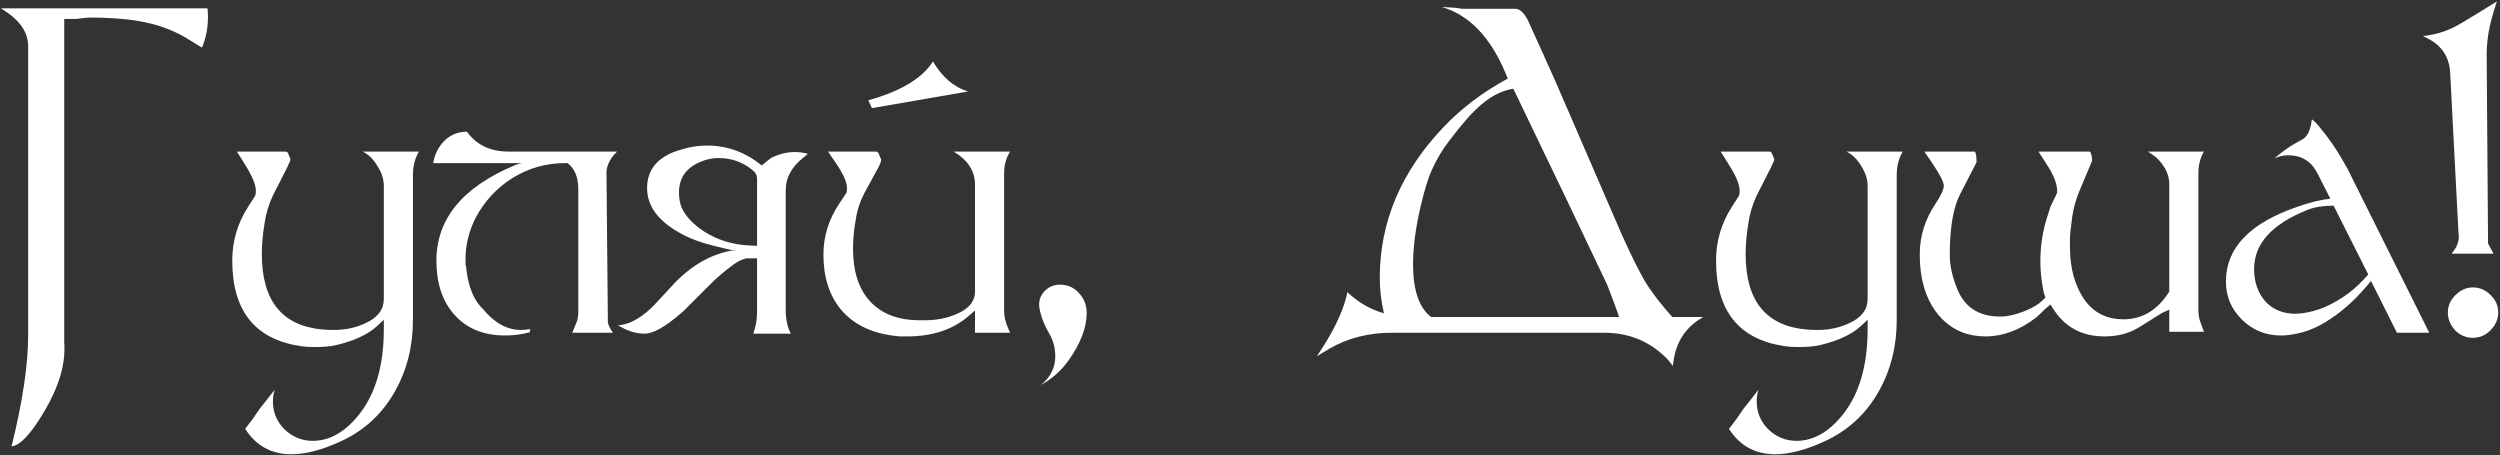 <?xml version="1.0" encoding="UTF-8"?> <svg xmlns="http://www.w3.org/2000/svg" width="1082" height="197" viewBox="0 0 1082 197" fill="none"><rect x="0" y="0" width="1082" height="197" fill="#333333" stroke="none"/><path d="M27.8 148.4C28.467 157.333 25.6 167.2 19.2 178C13.467 187.733 8.733 192.8 5 193.2C9.8 173.867 12.2 157.733 12.2 144.8V20.2C12.2 14.6 9.267 9.733 3.4 5.6L0.4 3.6H89.8C89.933 4.4 90 5.667 90 7.4C90 12.2 89.133 16.6 87.4 20.6L82.2 17.4C76.333 13.667 69.8 11.067 62.6 9.6C56.333 8.267 48.2 7.6 38.2 7.6L33 8.2H27.8V148.4ZM181.322 65.6C179.589 68.533 178.722 71.867 178.722 75.6V138.4C178.722 149.867 176.122 160.2 170.922 169.4C165.455 179.133 157.655 186.333 147.522 191C139.389 194.733 132.255 196.6 126.122 196.6C117.455 196.6 110.789 192.933 106.122 185.6L109.322 181.4L112.322 177L115.522 173L118.922 168.6C118.389 170.2 118.122 171.933 118.122 173.8C118.122 178.467 119.789 182.467 123.122 185.8C126.589 189.133 130.655 190.8 135.322 190.8C142.789 190.8 149.589 186.867 155.722 179C162.655 170.067 166.122 157.867 166.122 142.4V138.4L163.322 141C159.322 144.733 153.322 147.533 145.322 149.4C143.055 149.933 139.855 150.2 135.722 150.2C133.722 150.2 131.855 150.067 130.122 149.8C110.389 146.867 100.522 134.533 100.522 112.8C100.522 104.4 102.789 96.667 107.322 89.6L110.522 84.6C110.655 84.2 110.722 83.467 110.722 82.4C110.722 79.867 109.122 76.067 105.922 71L102.522 65.6H123.722L124.522 66C125.322 67.867 125.722 68.867 125.722 69C125.722 69.4 125.189 70.667 124.122 72.8C122.122 76.667 120.122 80.6 118.122 84.6C116.255 88.6 115.055 92.6 114.522 96.6C113.722 101.267 113.322 105.733 113.322 110C113.322 130.133 122.055 141 139.522 142.6C140.989 142.733 142.655 142.8 144.522 142.8C149.589 142.8 154.189 141.8 158.322 139.8C163.522 137.4 166.122 133.933 166.122 129.4V80.4C166.122 77.6 165.189 74.733 163.322 71.8C161.589 68.867 159.455 66.8 156.922 65.6H181.322ZM265.281 144H247.681L249.481 139.6C250.015 138.4 250.281 136.8 250.281 134.8V81.8C250.281 76.733 248.748 73 245.681 70.6H244.481C236.348 70.6 228.815 72.733 221.881 77C215.081 81.267 209.748 87 205.881 94.2C202.948 100.067 201.481 106 201.481 112V114.4C201.748 115.467 201.881 116.267 201.881 116.8C202.815 124.533 205.215 130.2 209.081 133.8C214.015 139.8 219.481 142.8 225.481 142.8C226.815 142.8 228.148 142.667 229.481 142.4L229.281 143.8C225.815 144.733 222.281 145.2 218.681 145.2C209.215 145.2 201.815 142.133 196.481 136C191.415 130.267 188.881 122.533 188.881 112.8C188.881 94.667 200.281 80.867 223.081 71.4C223.748 71.133 224.681 70.867 225.881 70.6H187.481C188.148 66.733 189.748 63.533 192.281 61C194.948 58.333 198.215 57 202.081 57C206.215 62.733 212.215 65.6 220.081 65.6H267.081C264.415 68.133 262.881 70.933 262.481 74L263.081 139.4C263.215 140.6 263.948 142.133 265.281 144ZM295.061 90C296.928 93.867 300.261 97.333 305.061 100.4C310.661 103.867 316.861 105.8 323.661 106.2L327.661 106.4V77.2C327.661 75.867 326.994 74.667 325.661 73.6C321.528 70.133 316.594 68.4 310.861 68.4C308.328 68.4 305.794 68.933 303.261 70C296.994 72.533 293.861 77 293.861 83.4C293.861 85.8 294.261 88 295.061 90ZM267.461 140.8C273.061 140.4 278.794 136.933 284.661 130.4L292.261 122.2L292.661 121.8C300.528 113.933 309.128 109.4 318.461 108.2H316.461L310.661 106.8C303.728 105.2 298.128 103.133 293.861 100.6C284.661 95.4 280.061 89 280.061 81.4C280.061 73.533 284.461 68.133 293.261 65.2C297.661 63.733 301.928 63 306.061 63C314.728 63 322.594 65.867 329.661 71.6L333.661 68.4C337.128 66.667 340.528 65.8 343.861 65.8C346.128 65.8 348.061 66.067 349.661 66.6L347.461 68.4C342.528 72.4 340.061 77 340.061 82.2V134.2C340.061 138.2 340.794 141.6 342.261 144.4H326.061L326.861 141.6C327.394 139.733 327.661 137.2 327.661 134V111.8H323.061C321.328 112.2 319.594 113 317.861 114.2C313.461 117.4 309.728 120.6 306.661 123.8L295.861 134.6L294.461 135.8C287.794 141.533 282.661 144.4 279.061 144.4C275.994 144.4 272.994 143.667 270.061 142.2L267.461 140.8ZM437.181 144H421.981V134.4L419.181 136.8C412.381 142.667 403.515 145.6 392.581 145.6H390.181C389.248 145.6 387.848 145.467 385.981 145.2C376.515 143.867 369.181 140.133 363.981 134C358.915 127.867 356.381 119.933 356.381 110.2C356.381 102.333 358.648 95 363.181 88.2L366.381 83.4C366.515 83 366.581 82.333 366.581 81.4C366.581 78.867 364.981 75.267 361.781 70.6L358.381 65.6H379.381L380.181 66.2C380.981 68.2 381.381 69.133 381.381 69C381.381 69.8 380.915 71.067 379.981 72.8C377.981 76.4 376.048 79.933 374.181 83.4C372.181 87.267 370.915 91.133 370.381 95C369.581 99.4 369.181 103.6 369.181 107.6C369.181 117.2 371.515 124.667 376.181 130C381.248 135.733 388.515 138.6 397.981 138.6H400.381C405.315 138.6 409.781 137.733 413.781 136C419.248 133.733 421.981 130.467 421.981 126.2V79.8C421.981 74.067 418.915 69.333 412.781 65.6H437.181C435.448 68.267 434.581 71.4 434.581 75V134.6C434.581 137 435.181 139.533 436.381 142.2L437.181 144ZM418.981 39.6L377.381 46.8L375.781 43.4C389.781 39.533 399.115 33.933 403.781 26.6C407.781 33.4 412.848 37.733 418.981 39.6ZM470.322 135.4C470.322 141.8 467.655 148.733 462.322 156.2C459.122 160.6 455.189 164.067 450.522 166.6C454.655 163.267 456.722 159.133 456.722 154.2C456.722 150.6 455.855 147.333 454.122 144.4C451.989 140.8 450.589 137.2 449.922 133.6C449.389 130.933 449.989 128.533 451.722 126.4C453.589 124.267 455.922 123.2 458.722 123.2C462.055 123.2 464.789 124.4 466.922 126.8C469.189 129.2 470.322 132.067 470.322 135.4ZM598.967 135.6C597.767 130.4 597.167 125.267 597.167 120.2C597.167 96.067 606.367 74.333 624.767 55C632.501 46.867 641.767 39.867 652.567 34L651.567 31.6C645.034 16 635.834 6.467 623.967 3L630.167 3.4L632.767 3.8H655.767C657.767 3.8 659.634 5.533 661.367 9C664.967 16.867 668.967 25.733 673.367 35.6L701.767 101.2C706.434 111.6 710.167 119 712.967 123.4C715.767 127.667 719.367 132.267 723.767 137.2H737.167L735.567 138.2C729.301 142.2 725.567 148.067 724.367 155.8L723.967 158.4C723.034 156.933 721.701 155.4 719.967 153.8C712.901 147.267 704.301 144 694.167 144H602.567C592.434 144 583.434 146.267 575.567 150.8L571.567 153.2L569.967 154.2L573.167 149.2C578.501 140.667 581.834 133.067 583.167 126.4L584.167 127.4L585.367 128.4C589.367 131.733 593.901 134.133 598.967 135.6ZM700.767 137.2C699.701 134 697.967 129.333 695.567 123.2C686.634 104.267 673.101 76 654.967 38.4C649.634 39.2 644.367 42.067 639.167 47C636.367 49.533 632.367 54.2 627.167 61C624.367 64.6 621.901 68.733 619.767 73.4C618.301 76.467 616.701 81.6 614.967 88.8C612.701 98.4 611.567 106.933 611.567 114.4C611.567 125.6 614.167 133.2 619.367 137.2H700.767ZM823.509 65.6C821.776 68.533 820.909 71.867 820.909 75.6V138.4C820.909 149.867 818.309 160.2 813.109 169.4C807.643 179.133 799.843 186.333 789.709 191C781.576 194.733 774.443 196.6 768.309 196.6C759.643 196.6 752.976 192.933 748.309 185.6L751.509 181.4L754.509 177L757.709 173L761.109 168.6C760.576 170.2 760.309 171.933 760.309 173.8C760.309 178.467 761.976 182.467 765.309 185.8C768.776 189.133 772.843 190.8 777.509 190.8C784.976 190.8 791.776 186.867 797.909 179C804.843 170.067 808.309 157.867 808.309 142.4V138.4L805.509 141C801.509 144.733 795.509 147.533 787.509 149.4C785.243 149.933 782.043 150.2 777.909 150.2C775.909 150.2 774.043 150.067 772.309 149.8C752.576 146.867 742.709 134.533 742.709 112.8C742.709 104.4 744.976 96.667 749.509 89.6L752.709 84.6C752.843 84.2 752.909 83.467 752.909 82.4C752.909 79.867 751.309 76.067 748.109 71L744.709 65.6H765.909L766.709 66C767.509 67.867 767.909 68.867 767.909 69C767.909 69.4 767.376 70.667 766.309 72.8C764.309 76.667 762.309 80.6 760.309 84.6C758.443 88.6 757.243 92.6 756.709 96.6C755.909 101.267 755.509 105.733 755.509 110C755.509 130.133 764.243 141 781.709 142.6C783.176 142.733 784.843 142.8 786.709 142.8C791.776 142.8 796.376 141.8 800.509 139.8C805.709 137.4 808.309 133.933 808.309 129.4V80.4C808.309 77.6 807.376 74.733 805.509 71.8C803.776 68.867 801.643 66.8 799.109 65.6H823.509ZM953.869 143.6H938.869V134L936.669 135L935.469 135.6L925.869 141.6C921.602 144.267 916.602 145.6 910.869 145.6C901.002 145.6 893.535 141.533 888.469 133.4L887.469 131.8C886.669 132.467 885.935 133.067 885.269 133.6C883.269 135.6 881.935 136.867 881.269 137.4C874.202 142.867 866.869 145.6 859.269 145.6C851.802 145.6 845.535 143.067 840.469 138C835.935 133.333 833.002 127.267 831.669 119.8C831.135 116.733 830.869 113.467 830.869 110C830.869 102.267 833.135 95 837.669 88.2C840.069 84.6 841.269 82 841.269 80.4C841.269 78.8 839.602 75.533 836.269 70.6L832.869 65.6H854.669C854.935 65.867 855.069 66.133 855.069 66.4C855.335 67.333 855.469 68.6 855.469 70.2L848.469 83.8C845.402 89.533 843.869 98.4 843.869 110.4C843.869 114.933 844.935 119.8 847.069 125C850.269 133 856.469 137 865.669 137C869.535 137 874.002 135.8 879.069 133.4C881.469 132.2 883.535 130.667 885.269 128.8L884.469 126.4C883.535 121.733 883.069 117.333 883.069 113.2C883.069 106.4 884.069 99.933 886.069 93.8L887.469 89.4L890.269 83.6C890.669 80.267 889.069 75.933 885.469 70.6L882.269 65.6H904.469C904.735 65.867 904.869 66.067 904.869 66.2C905.269 67.133 905.469 68.267 905.469 69.6L899.669 83.4C898.335 86.733 897.402 90.2 896.869 93.8C896.202 98.733 895.869 101.933 895.869 103.4V106.6C895.869 113.933 897.135 120.2 899.669 125.4C903.669 133.933 910.135 138.2 919.069 138.2C927.202 138.2 933.802 134.2 938.869 126.2V79.8C938.869 75.533 936.935 71.6 933.069 68L929.669 65.6H953.869C952.269 68.267 951.469 71.4 951.469 75V134.2C951.469 136.333 951.802 138.2 952.469 139.8L953.869 143.6ZM1051.38 144H1037.38L1026.18 121.6L1023.98 124.2C1018.78 130.333 1013.05 135.333 1006.78 139.2C1001.71 142.4 996.246 144.333 990.38 145C989.313 145.133 988.246 145.2 987.18 145.2C980.646 145.2 975.046 142.933 970.38 138.4C965.713 133.867 963.38 128.333 963.38 121.8C963.38 107.267 973.78 96.467 994.58 89.4C999.913 87.533 1004.58 86.4 1008.58 86L1002.98 75C1000.31 69.8 996.113 67.2 990.38 67.2C988.246 67.2 986.246 67.667 984.38 68.6C987.313 65.933 990.58 63.6 994.18 61.6L996.38 60.4C998.646 59.2 1000.05 56.267 1000.58 51.6L1002.38 53.2L1003.58 54.6C1007.31 59 1010.65 63.733 1013.58 68.8L1015.98 73L1051.38 144ZM1024.98 118.8L1009.98 89C1005.58 89 1001.85 89.6 998.78 90.8C983.313 96.933 975.58 105.467 975.58 116.4C975.58 122 977.18 126.667 980.38 130.4C983.713 134 988.113 135.8 993.58 135.8C994.78 135.667 995.646 135.6 996.18 135.6C1002.98 134.8 1009.78 131.867 1016.58 126.8C1019.25 124.8 1022.05 122.133 1024.98 118.8ZM1080.63 0.6L1080.03 2.6L1079.43 4.4L1078.63 7.2C1077.03 12.8 1076.23 18.333 1076.23 23.8L1076.83 105.4L1079.23 109.8H1061.03C1063.57 106.867 1064.57 103.867 1064.03 100.8L1060.43 31.4C1060.03 24.6 1056.77 19.667 1050.63 16.6L1048.63 15.6C1053.57 15.067 1058.03 13.8 1062.03 11.8C1063.9 10.867 1067.97 8.467 1074.23 4.6L1080.63 0.6ZM1070.23 146.2C1067.3 146.2 1064.77 145.133 1062.63 143C1060.5 140.733 1059.43 138.133 1059.43 135.2C1059.43 132.4 1060.5 129.933 1062.63 127.8C1064.9 125.533 1067.43 124.4 1070.23 124.4C1073.17 124.4 1075.7 125.467 1077.83 127.6C1080.1 129.733 1081.23 132.267 1081.23 135.2C1081.23 138.133 1080.1 140.733 1077.83 143C1075.7 145.133 1073.17 146.2 1070.23 146.2Z" fill="white"></path></svg> 